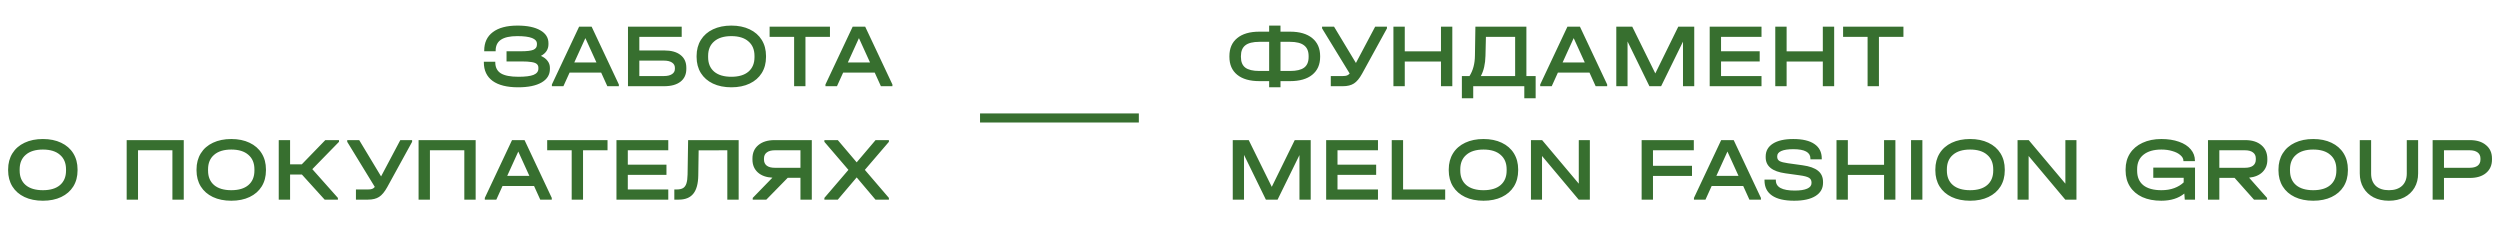 <?xml version="1.0" encoding="UTF-8"?> <svg xmlns="http://www.w3.org/2000/svg" width="551" height="50" viewBox="0 0 551 50" fill="none"><path d="M119.22 12.32C119.86 12.6 120.347 12.967 120.68 13.42C121.027 13.86 121.2 14.373 121.2 14.96V15.2C121.2 16.48 120.587 17.473 119.36 18.18C118.133 18.887 116.413 19.24 114.2 19.24C111.747 19.24 109.873 18.773 108.58 17.84C107.287 16.893 106.64 15.527 106.64 13.74V13.6H109.16V13.74C109.16 14.833 109.567 15.64 110.38 16.16C111.207 16.667 112.5 16.92 114.26 16.92C115.78 16.92 116.893 16.78 117.6 16.5C118.307 16.207 118.66 15.747 118.66 15.12V14.92C118.66 14.573 118.54 14.3 118.3 14.1C118.073 13.9 117.693 13.76 117.16 13.68C116.627 13.587 115.88 13.54 114.92 13.54H111.64V11.3H114.8C116.107 11.3 117.02 11.193 117.54 10.98C118.073 10.753 118.34 10.373 118.34 9.84V9.64C118.34 8.52 116.9 7.96 114.02 7.96C112.393 7.96 111.187 8.227 110.4 8.76C109.627 9.28 109.24 10.08 109.24 11.16V11.3H106.72V11.16C106.72 9.387 107.353 8.027 108.62 7.08C109.887 6.12 111.7 5.64 114.06 5.64C116.207 5.64 117.88 5.987 119.08 6.68C120.28 7.36 120.88 8.307 120.88 9.52V9.76C120.88 10.307 120.74 10.8 120.46 11.24C120.18 11.667 119.767 12.027 119.22 12.32ZM136.396 18.62V19H133.856L132.496 16H125.536L124.176 19H121.636V18.62L127.636 5.88H130.396L136.396 18.62ZM131.456 13.76L129.016 8.4L126.576 13.76H131.456ZM150.247 5.88V8.12H140.907V11.12H146.387C147.947 11.12 149.147 11.453 149.987 12.12C150.84 12.773 151.267 13.713 151.267 14.94V15.18C151.267 16.393 150.84 17.333 149.987 18C149.134 18.667 147.934 19 146.387 19H138.407V5.88H150.247ZM146.347 16.76C147.094 16.76 147.68 16.62 148.107 16.34C148.534 16.06 148.747 15.673 148.747 15.18V14.94C148.747 14.447 148.534 14.06 148.107 13.78C147.68 13.5 147.094 13.36 146.347 13.36H140.907V16.76H146.347ZM161.19 19.24C159.643 19.24 158.29 18.967 157.13 18.42C155.983 17.873 155.097 17.1 154.47 16.1C153.843 15.087 153.53 13.907 153.53 12.56V12.34C153.53 10.993 153.843 9.813 154.47 8.8C155.097 7.787 155.99 7.007 157.15 6.46C158.31 5.913 159.657 5.64 161.19 5.64C162.723 5.64 164.063 5.913 165.21 6.46C166.37 7.007 167.263 7.787 167.89 8.8C168.517 9.813 168.83 10.993 168.83 12.34V12.56C168.83 13.907 168.517 15.087 167.89 16.1C167.263 17.1 166.377 17.873 165.23 18.42C164.083 18.967 162.737 19.24 161.19 19.24ZM161.19 16.92C162.817 16.92 164.07 16.547 164.95 15.8C165.843 15.04 166.29 13.973 166.29 12.6V12.32C166.29 10.947 165.843 9.88 164.95 9.12C164.07 8.347 162.817 7.96 161.19 7.96C159.563 7.96 158.303 8.347 157.41 9.12C156.517 9.88 156.07 10.947 156.07 12.32V12.6C156.07 13.973 156.517 15.04 157.41 15.8C158.303 16.547 159.563 16.92 161.19 16.92ZM169.623 8.12V5.88H182.923V8.12H177.523V19H175.023V8.12H169.623ZM196.689 18.62V19H194.149L192.789 16H185.829L184.469 19H181.929V18.62L187.929 5.88H190.689L196.689 18.62ZM191.749 13.76L189.309 8.4L186.869 13.76H191.749ZM9.452 44.24C7.905 44.24 6.552 43.967 5.392 43.42C4.245 42.873 3.359 42.1 2.732 41.1C2.105 40.087 1.792 38.907 1.792 37.56V37.34C1.792 35.993 2.105 34.813 2.732 33.8C3.359 32.787 4.252 32.007 5.412 31.46C6.572 30.913 7.919 30.64 9.452 30.64C10.985 30.64 12.325 30.913 13.472 31.46C14.632 32.007 15.525 32.787 16.152 33.8C16.779 34.813 17.092 35.993 17.092 37.34V37.56C17.092 38.907 16.779 40.087 16.152 41.1C15.525 42.1 14.639 42.873 13.492 43.42C12.345 43.967 10.998 44.24 9.452 44.24ZM9.452 41.92C11.079 41.92 12.332 41.547 13.212 40.8C14.105 40.04 14.552 38.973 14.552 37.6V37.32C14.552 35.947 14.105 34.88 13.212 34.12C12.332 33.347 11.079 32.96 9.452 32.96C7.825 32.96 6.565 33.347 5.672 34.12C4.779 34.88 4.332 35.947 4.332 37.32V37.6C4.332 38.973 4.779 40.04 5.672 40.8C6.565 41.547 7.825 41.92 9.452 41.92ZM40.499 30.88V44H37.999V33.12H30.419V44H27.919V30.88H40.499ZM50.975 44.24C49.429 44.24 48.075 43.967 46.915 43.42C45.769 42.873 44.882 42.1 44.255 41.1C43.629 40.087 43.315 38.907 43.315 37.56V37.34C43.315 35.993 43.629 34.813 44.255 33.8C44.882 32.787 45.775 32.007 46.935 31.46C48.095 30.913 49.442 30.64 50.975 30.64C52.509 30.64 53.849 30.913 54.995 31.46C56.155 32.007 57.049 32.787 57.675 33.8C58.302 34.813 58.615 35.993 58.615 37.34V37.56C58.615 38.907 58.302 40.087 57.675 41.1C57.049 42.1 56.162 42.873 55.015 43.42C53.869 43.967 52.522 44.24 50.975 44.24ZM50.975 41.92C52.602 41.92 53.855 41.547 54.735 40.8C55.629 40.04 56.075 38.973 56.075 37.6V37.32C56.075 35.947 55.629 34.88 54.735 34.12C53.855 33.347 52.602 32.96 50.975 32.96C49.349 32.96 48.089 33.347 47.195 34.12C46.302 34.88 45.855 35.947 45.855 37.32V37.6C45.855 38.973 46.302 40.04 47.195 40.8C48.089 41.547 49.349 41.92 50.975 41.92ZM74.714 31.26L68.834 37.28L74.474 43.62V44H71.554L66.534 38.46H63.934V44H61.434V30.88H63.934V36.22H66.514L71.694 30.88H74.714V31.26ZM90.829 30.88V31.26L85.349 41.24C84.776 42.28 84.176 43 83.549 43.4C82.936 43.8 82.116 44 81.089 44H78.449V41.76H81.089C81.476 41.76 81.782 41.72 82.009 41.64C82.236 41.56 82.436 41.413 82.609 41.2L76.529 31.26V30.88H79.169L83.989 38.88L88.229 30.88H90.829ZM104.835 30.88V44H102.335V33.12H94.755V44H92.255V30.88H104.835ZM121.611 43.62V44H119.071L117.711 41H110.751L109.391 44H106.851V43.62L112.851 30.88H115.611L121.611 43.62ZM116.671 38.76L114.231 33.4L111.791 38.76H116.671ZM120.6 33.12V30.88H133.9V33.12H128.5V44H126V33.12H120.6ZM147.288 30.88V33.12H138.368V36.3H146.888V38.54H138.368V41.76H147.288V44H135.868V30.88H147.288ZM162.801 44H160.301V33.12L153.981 33.14L153.901 38.66C153.874 40.487 153.508 41.833 152.801 42.7C152.108 43.567 151.034 44 149.581 44H148.621V41.76H149.121C149.721 41.76 150.194 41.66 150.541 41.46C150.888 41.247 151.134 40.907 151.281 40.44C151.441 39.96 151.528 39.3 151.541 38.46L151.661 30.88H162.801V44ZM178.92 30.88V44H176.42V39.18H173.62L168.9 44H165.9V43.62L170.24 39.16C168.88 39.093 167.807 38.707 167.02 38C166.233 37.28 165.84 36.333 165.84 35.16V34.94C165.84 33.687 166.273 32.7 167.14 31.98C168.02 31.247 169.213 30.88 170.72 30.88H178.92ZM176.42 33.12H170.78C170.007 33.12 169.413 33.28 169 33.6C168.587 33.907 168.38 34.353 168.38 34.94V35.16C168.38 35.747 168.587 36.2 169 36.52C169.413 36.827 170.007 36.98 170.78 36.98H176.42V33.12ZM195.913 31.26L190.613 37.44L195.913 43.62V44H192.953L188.813 39.1L184.653 44H181.693V43.62L186.993 37.44L181.693 31.26V30.88H184.653L188.813 35.78L192.973 30.88H195.913V31.26Z" fill="#376F2F"></path><path d="M284.34 6.98C286.433 6.98 288.06 7.453 289.22 8.4C290.38 9.347 290.96 10.673 290.96 12.38V12.52C290.96 14.227 290.38 15.547 289.22 16.48C288.073 17.413 286.447 17.88 284.34 17.88H282.22V19.24H279.72V17.88H277.56C275.453 17.88 273.827 17.413 272.68 16.48C271.533 15.547 270.96 14.227 270.96 12.52V12.38C270.96 10.66 271.533 9.333 272.68 8.4C273.827 7.453 275.453 6.98 277.56 6.98H279.72V5.64H282.22V6.98H284.34ZM273.5 12.56C273.5 13.627 273.82 14.407 274.46 14.9C275.113 15.393 276.147 15.64 277.56 15.64H279.72V9.22H277.56C276.16 9.22 275.133 9.473 274.48 9.98C273.827 10.487 273.5 11.28 273.5 12.36V12.56ZM288.42 12.36C288.42 11.293 288.087 10.507 287.42 10C286.753 9.48 285.727 9.22 284.34 9.22H282.22V15.64H284.34C285.753 15.64 286.787 15.393 287.44 14.9C288.093 14.407 288.42 13.627 288.42 12.56V12.36ZM305.685 5.88V6.26L300.205 16.24C299.631 17.28 299.031 18 298.405 18.4C297.791 18.8 296.971 19 295.945 19H293.305V16.76H295.945C296.331 16.76 296.638 16.72 296.865 16.64C297.091 16.56 297.291 16.413 297.465 16.2L291.385 6.26V5.88H294.025L298.845 13.88L303.085 5.88H305.685ZM309.61 5.88V11.32H317.59V5.88H320.09V19H317.59V13.56H309.61V19H307.11V5.88H309.61ZM338.457 16.76V21.66H335.957V19H324.697V21.66H322.197V16.76H323.877C324.664 15.52 325.064 14.007 325.077 12.22L325.177 5.88H336.417V16.76H338.457ZM327.397 12.3C327.357 14.1 327.017 15.587 326.377 16.76H333.937V8.12H327.497L327.397 12.3ZM354.221 18.62V19H351.681L350.321 16H343.361L342.001 19H339.461V18.62L345.461 5.88H348.221L354.221 18.62ZM349.281 13.76L346.841 8.4L344.401 13.76H349.281ZM373.411 19H370.931V9.18L366.111 19H363.531L358.711 9.14V19H356.231V5.88H359.751L364.831 16.18L369.891 5.88H373.411V19ZM388.237 5.88V8.12H379.317V11.3H387.837V13.54H379.317V16.76H388.237V19H376.817V5.88H388.237ZM393.77 5.88V11.32H401.75V5.88H404.25V19H401.75V13.56H393.77V19H391.27V5.88H393.77ZM406.217 8.12V5.88H419.517V8.12H414.117V19H411.617V8.12H406.217ZM288.88 44H286.4V34.18L281.58 44H279L274.18 34.14V44H271.7V30.88H275.22L280.3 41.18L285.36 30.88H288.88V44ZM303.706 30.88V33.12H294.786V36.3H303.306V38.54H294.786V41.76H303.706V44H292.286V30.88H303.706ZM309.239 30.88V41.76H318.519V44H306.739V30.88H309.239ZM326.964 44.24C325.417 44.24 324.064 43.967 322.904 43.42C321.757 42.873 320.87 42.1 320.244 41.1C319.617 40.087 319.304 38.907 319.304 37.56V37.34C319.304 35.993 319.617 34.813 320.244 33.8C320.87 32.787 321.764 32.007 322.924 31.46C324.084 30.913 325.43 30.64 326.964 30.64C328.497 30.64 329.837 30.913 330.984 31.46C332.144 32.007 333.037 32.787 333.664 33.8C334.29 34.813 334.604 35.993 334.604 37.34V37.56C334.604 38.907 334.29 40.087 333.664 41.1C333.037 42.1 332.15 42.873 331.004 43.42C329.857 43.967 328.51 44.24 326.964 44.24ZM326.964 41.92C328.59 41.92 329.844 41.547 330.724 40.8C331.617 40.04 332.064 38.973 332.064 37.6V37.32C332.064 35.947 331.617 34.88 330.724 34.12C329.844 33.347 328.59 32.96 326.964 32.96C325.337 32.96 324.077 33.347 323.184 34.12C322.29 34.88 321.844 35.947 321.844 37.32V37.6C321.844 38.973 322.29 40.04 323.184 40.8C324.077 41.547 325.337 41.92 326.964 41.92ZM350.403 30.88V44H347.943L339.863 34.38V44H337.423V30.88H339.883L347.963 40.48V30.88H350.403ZM373.317 30.88V33.12H364.317V36.54H372.917V38.78H364.317V44H361.817V30.88H373.317ZM388.107 43.62V44H385.567L384.207 41H377.247L375.887 44H373.347V43.62L379.347 30.88H382.107L388.107 43.62ZM383.167 38.76L380.727 33.4L378.287 38.76H383.167ZM395.437 44.24C393.29 44.24 391.663 43.86 390.557 43.1C389.45 42.34 388.897 41.227 388.897 39.76V39.58H391.397V39.76C391.397 41.253 392.783 42 395.557 42C396.757 42 397.67 41.86 398.297 41.58C398.937 41.3 399.257 40.893 399.257 40.36V40.22C399.257 39.753 399.07 39.407 398.697 39.18C398.323 38.953 397.643 38.773 396.657 38.64L393.497 38.2C390.603 37.8 389.157 36.627 389.157 34.68V34.48C389.157 33.28 389.683 32.34 390.737 31.66C391.803 30.98 393.303 30.64 395.237 30.64C397.277 30.64 398.83 31.007 399.897 31.74C400.977 32.473 401.517 33.54 401.517 34.94V35.12H399.017V34.94C399.017 33.567 397.757 32.88 395.237 32.88C394.09 32.88 393.21 33.013 392.597 33.28C391.997 33.547 391.697 33.927 391.697 34.42V34.58C391.697 34.98 391.87 35.287 392.217 35.5C392.577 35.7 393.197 35.86 394.077 35.98L397.257 36.42C398.817 36.633 399.963 37.04 400.697 37.64C401.43 38.227 401.797 39.047 401.797 40.1V40.3C401.797 41.54 401.243 42.507 400.137 43.2C399.03 43.893 397.463 44.24 395.437 44.24ZM407.266 30.88V36.32H415.246V30.88H417.746V44H415.246V38.56H407.266V44H404.766V30.88H407.266ZM423.693 30.88V44H421.193V30.88H423.693ZM434.21 44.24C432.663 44.24 431.31 43.967 430.15 43.42C429.003 42.873 428.116 42.1 427.49 41.1C426.863 40.087 426.55 38.907 426.55 37.56V37.34C426.55 35.993 426.863 34.813 427.49 33.8C428.116 32.787 429.01 32.007 430.17 31.46C431.33 30.913 432.676 30.64 434.21 30.64C435.743 30.64 437.083 30.913 438.23 31.46C439.39 32.007 440.283 32.787 440.91 33.8C441.536 34.813 441.85 35.993 441.85 37.34V37.56C441.85 38.907 441.536 40.087 440.91 41.1C440.283 42.1 439.396 42.873 438.25 43.42C437.103 43.967 435.756 44.24 434.21 44.24ZM434.21 41.92C435.836 41.92 437.09 41.547 437.97 40.8C438.863 40.04 439.31 38.973 439.31 37.6V37.32C439.31 35.947 438.863 34.88 437.97 34.12C437.09 33.347 435.836 32.96 434.21 32.96C432.583 32.96 431.323 33.347 430.43 34.12C429.536 34.88 429.09 35.947 429.09 37.32V37.6C429.09 38.973 429.536 40.04 430.43 40.8C431.323 41.547 432.583 41.92 434.21 41.92ZM457.649 30.88V44H455.189L447.109 34.38V44H444.669V30.88H447.129L455.209 40.48V30.88H457.649ZM483.783 36.94V44H481.523L481.423 42.66C480.13 43.713 478.437 44.24 476.343 44.24C474.743 44.24 473.35 43.973 472.163 43.44C470.99 42.893 470.083 42.12 469.443 41.12C468.803 40.12 468.483 38.94 468.483 37.58V37.32C468.483 35.987 468.803 34.82 469.443 33.82C470.097 32.807 471.017 32.027 472.203 31.48C473.403 30.92 474.79 30.64 476.363 30.64C477.83 30.64 479.123 30.84 480.243 31.24C481.363 31.627 482.23 32.187 482.843 32.92C483.457 33.64 483.763 34.473 483.763 35.42V35.52H481.223V35.42C481.223 34.98 481.003 34.573 480.563 34.2C480.137 33.813 479.55 33.513 478.803 33.3C478.07 33.073 477.263 32.96 476.383 32.96C474.69 32.96 473.37 33.34 472.423 34.1C471.49 34.847 471.023 35.907 471.023 37.28V37.62C471.023 39.02 471.477 40.087 472.383 40.82C473.303 41.553 474.637 41.92 476.383 41.92C477.437 41.92 478.377 41.767 479.203 41.46C480.03 41.153 480.723 40.733 481.283 40.2V39.18H474.583V36.94H483.783ZM499.721 35.26C499.721 36.327 499.368 37.213 498.661 37.92C497.955 38.613 496.968 39.027 495.701 39.16L499.661 43.62V44H496.781L492.501 39.2H489.141V44H486.641V30.88H494.841C496.361 30.88 497.555 31.253 498.421 32C499.288 32.733 499.721 33.74 499.721 35.02V35.26ZM497.181 34.92C497.181 34.347 496.975 33.907 496.561 33.6C496.148 33.28 495.555 33.12 494.781 33.12H489.141V36.98H494.781C495.555 36.98 496.148 36.827 496.561 36.52C496.975 36.2 497.181 35.747 497.181 35.16V34.92ZM509.835 44.24C508.288 44.24 506.935 43.967 505.775 43.42C504.628 42.873 503.741 42.1 503.115 41.1C502.488 40.087 502.175 38.907 502.175 37.56V37.34C502.175 35.993 502.488 34.813 503.115 33.8C503.741 32.787 504.635 32.007 505.795 31.46C506.955 30.913 508.301 30.64 509.835 30.64C511.368 30.64 512.708 30.913 513.855 31.46C515.015 32.007 515.908 32.787 516.535 33.8C517.161 34.813 517.475 35.993 517.475 37.34V37.56C517.475 38.907 517.161 40.087 516.535 41.1C515.908 42.1 515.021 42.873 513.875 43.42C512.728 43.967 511.381 44.24 509.835 44.24ZM509.835 41.92C511.461 41.92 512.715 41.547 513.595 40.8C514.488 40.04 514.935 38.973 514.935 37.6V37.32C514.935 35.947 514.488 34.88 513.595 34.12C512.715 33.347 511.461 32.96 509.835 32.96C508.208 32.96 506.948 33.347 506.055 34.12C505.161 34.88 504.715 35.947 504.715 37.32V37.6C504.715 38.973 505.161 40.04 506.055 40.8C506.948 41.547 508.208 41.92 509.835 41.92ZM526.514 44.24C525.234 44.24 524.107 43.993 523.134 43.5C522.174 42.993 521.427 42.287 520.894 41.38C520.36 40.473 520.094 39.42 520.094 38.22V30.88H522.594V38.26C522.594 39.407 522.934 40.307 523.614 40.96C524.307 41.6 525.274 41.92 526.514 41.92C527.754 41.92 528.72 41.6 529.414 40.96C530.107 40.307 530.454 39.407 530.454 38.26V30.88H532.954V38.22C532.954 39.42 532.687 40.473 532.154 41.38C531.62 42.287 530.867 42.993 529.894 43.5C528.92 43.993 527.794 44.24 526.514 44.24ZM544.353 30.88C545.86 30.88 547.046 31.247 547.913 31.98C548.793 32.7 549.233 33.687 549.233 34.94V35.16C549.233 36.413 548.793 37.407 547.913 38.14C547.046 38.86 545.86 39.22 544.353 39.22H538.653V44H536.153V30.88H544.353ZM544.293 36.98C545.066 36.98 545.66 36.827 546.073 36.52C546.486 36.2 546.693 35.747 546.693 35.16V34.94C546.693 34.353 546.486 33.907 546.073 33.6C545.66 33.28 545.066 33.12 544.293 33.12H538.653V36.98H544.293Z" fill="#376F2F"></path><path d="M216 26H251" stroke="#376F2F" stroke-width="2"></path></svg> 